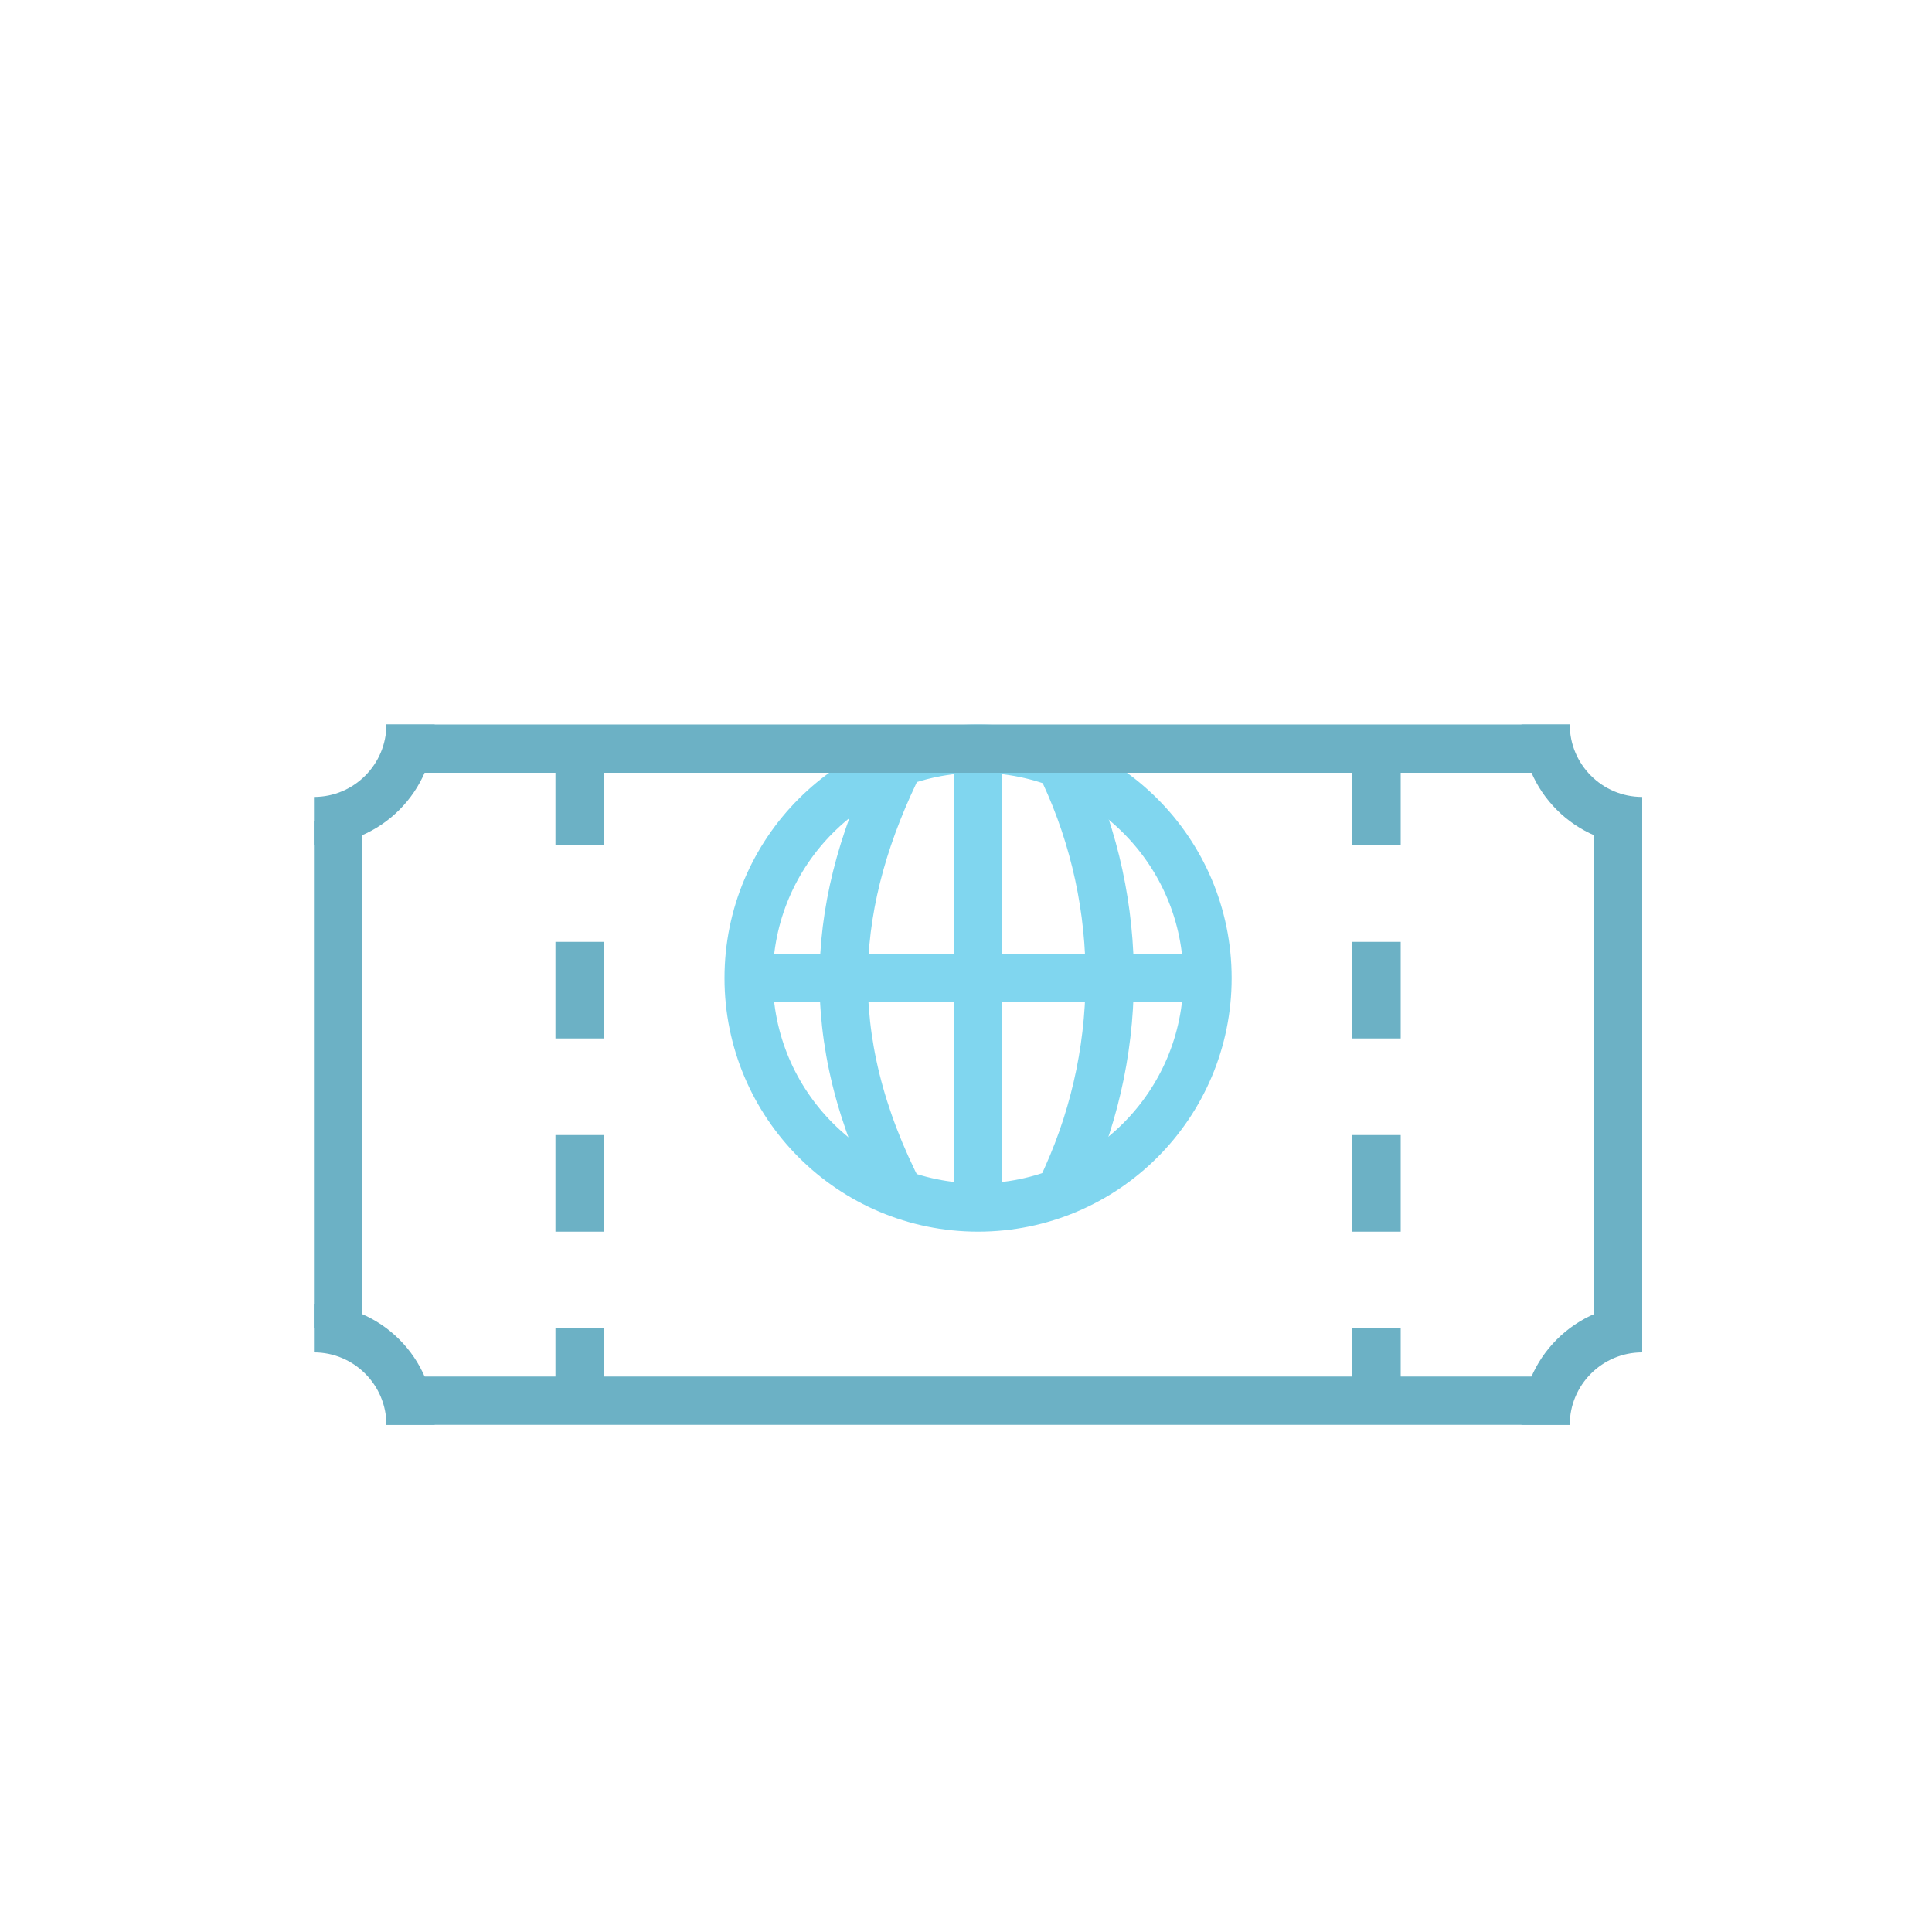 <svg width="80" height="80" viewBox="0 0 80 80" fill="none" xmlns="http://www.w3.org/2000/svg">
<circle cx="40.5" cy="40.5" r="9.5" stroke="#80D6EF" stroke-width="2"/>
<path d="M43.827 49.525L44.179 48.742C46.661 43.226 46.532 36.886 43.827 31.475V31.475M40.502 50.475V31M37.298 49.525C33.853 42.875 34.452 37.175 37.298 31.475" stroke="#80D6EF" stroke-width="2"/>
<path d="M31 40.5H50" stroke="#80D6EF" stroke-width="2"/>
<g filter="url(#filter0_d_5894_131)">
<path d="M17 26C17 28.209 15.209 30 13 30" stroke="#6CB1C5" stroke-width="2"/>
<path d="M13 51C15.209 51 17 52.791 17 55" stroke="#6CB1C5" stroke-width="2"/>
<path d="M64 55C64 52.791 65.791 51 68 51" stroke="#6CB1C5" stroke-width="2"/>
<path d="M68 30C65.791 30 64 28.209 64 26" stroke="#6CB1C5" stroke-width="2"/>
<path d="M65 27H16" stroke="#6CB1C5" stroke-width="2"/>
<path d="M65 54H16" stroke="#6CB1C5" stroke-width="2"/>
<line x1="67" y1="30" x2="67" y2="51" stroke="#6CB1C5" stroke-width="2"/>
<path d="M24 27L24 54M57 27L57 54" stroke="#6CB1C5" stroke-width="2" stroke-dasharray="4 4"/>
<line x1="14" y1="30" x2="14" y2="51" stroke="#6CB1C5" stroke-width="2"/>
</g>
<defs>
<filter id="filter0_d_5894_131" x="9" y="26" width="63" height="37" filterUnits="userSpaceOnUse" color-interpolation-filters="sRGB">
<feFlood flood-opacity="0" result="BackgroundImageFix"/>
<feColorMatrix in="SourceAlpha" type="matrix" values="0 0 0 0 0 0 0 0 0 0 0 0 0 0 0 0 0 0 127 0" result="hardAlpha"/>
<feOffset dy="4"/>
<feGaussianBlur stdDeviation="2"/>
<feComposite in2="hardAlpha" operator="out"/>
<feColorMatrix type="matrix" values="0 0 0 0 0 0 0 0 0 0 0 0 0 0 0 0 0 0 0.25 0"/>
<feBlend mode="normal" in2="BackgroundImageFix" result="effect1_dropShadow_5894_131"/>
<feBlend mode="normal" in="SourceGraphic" in2="effect1_dropShadow_5894_131" result="shape"/>
</filter>
</defs>
</svg>
